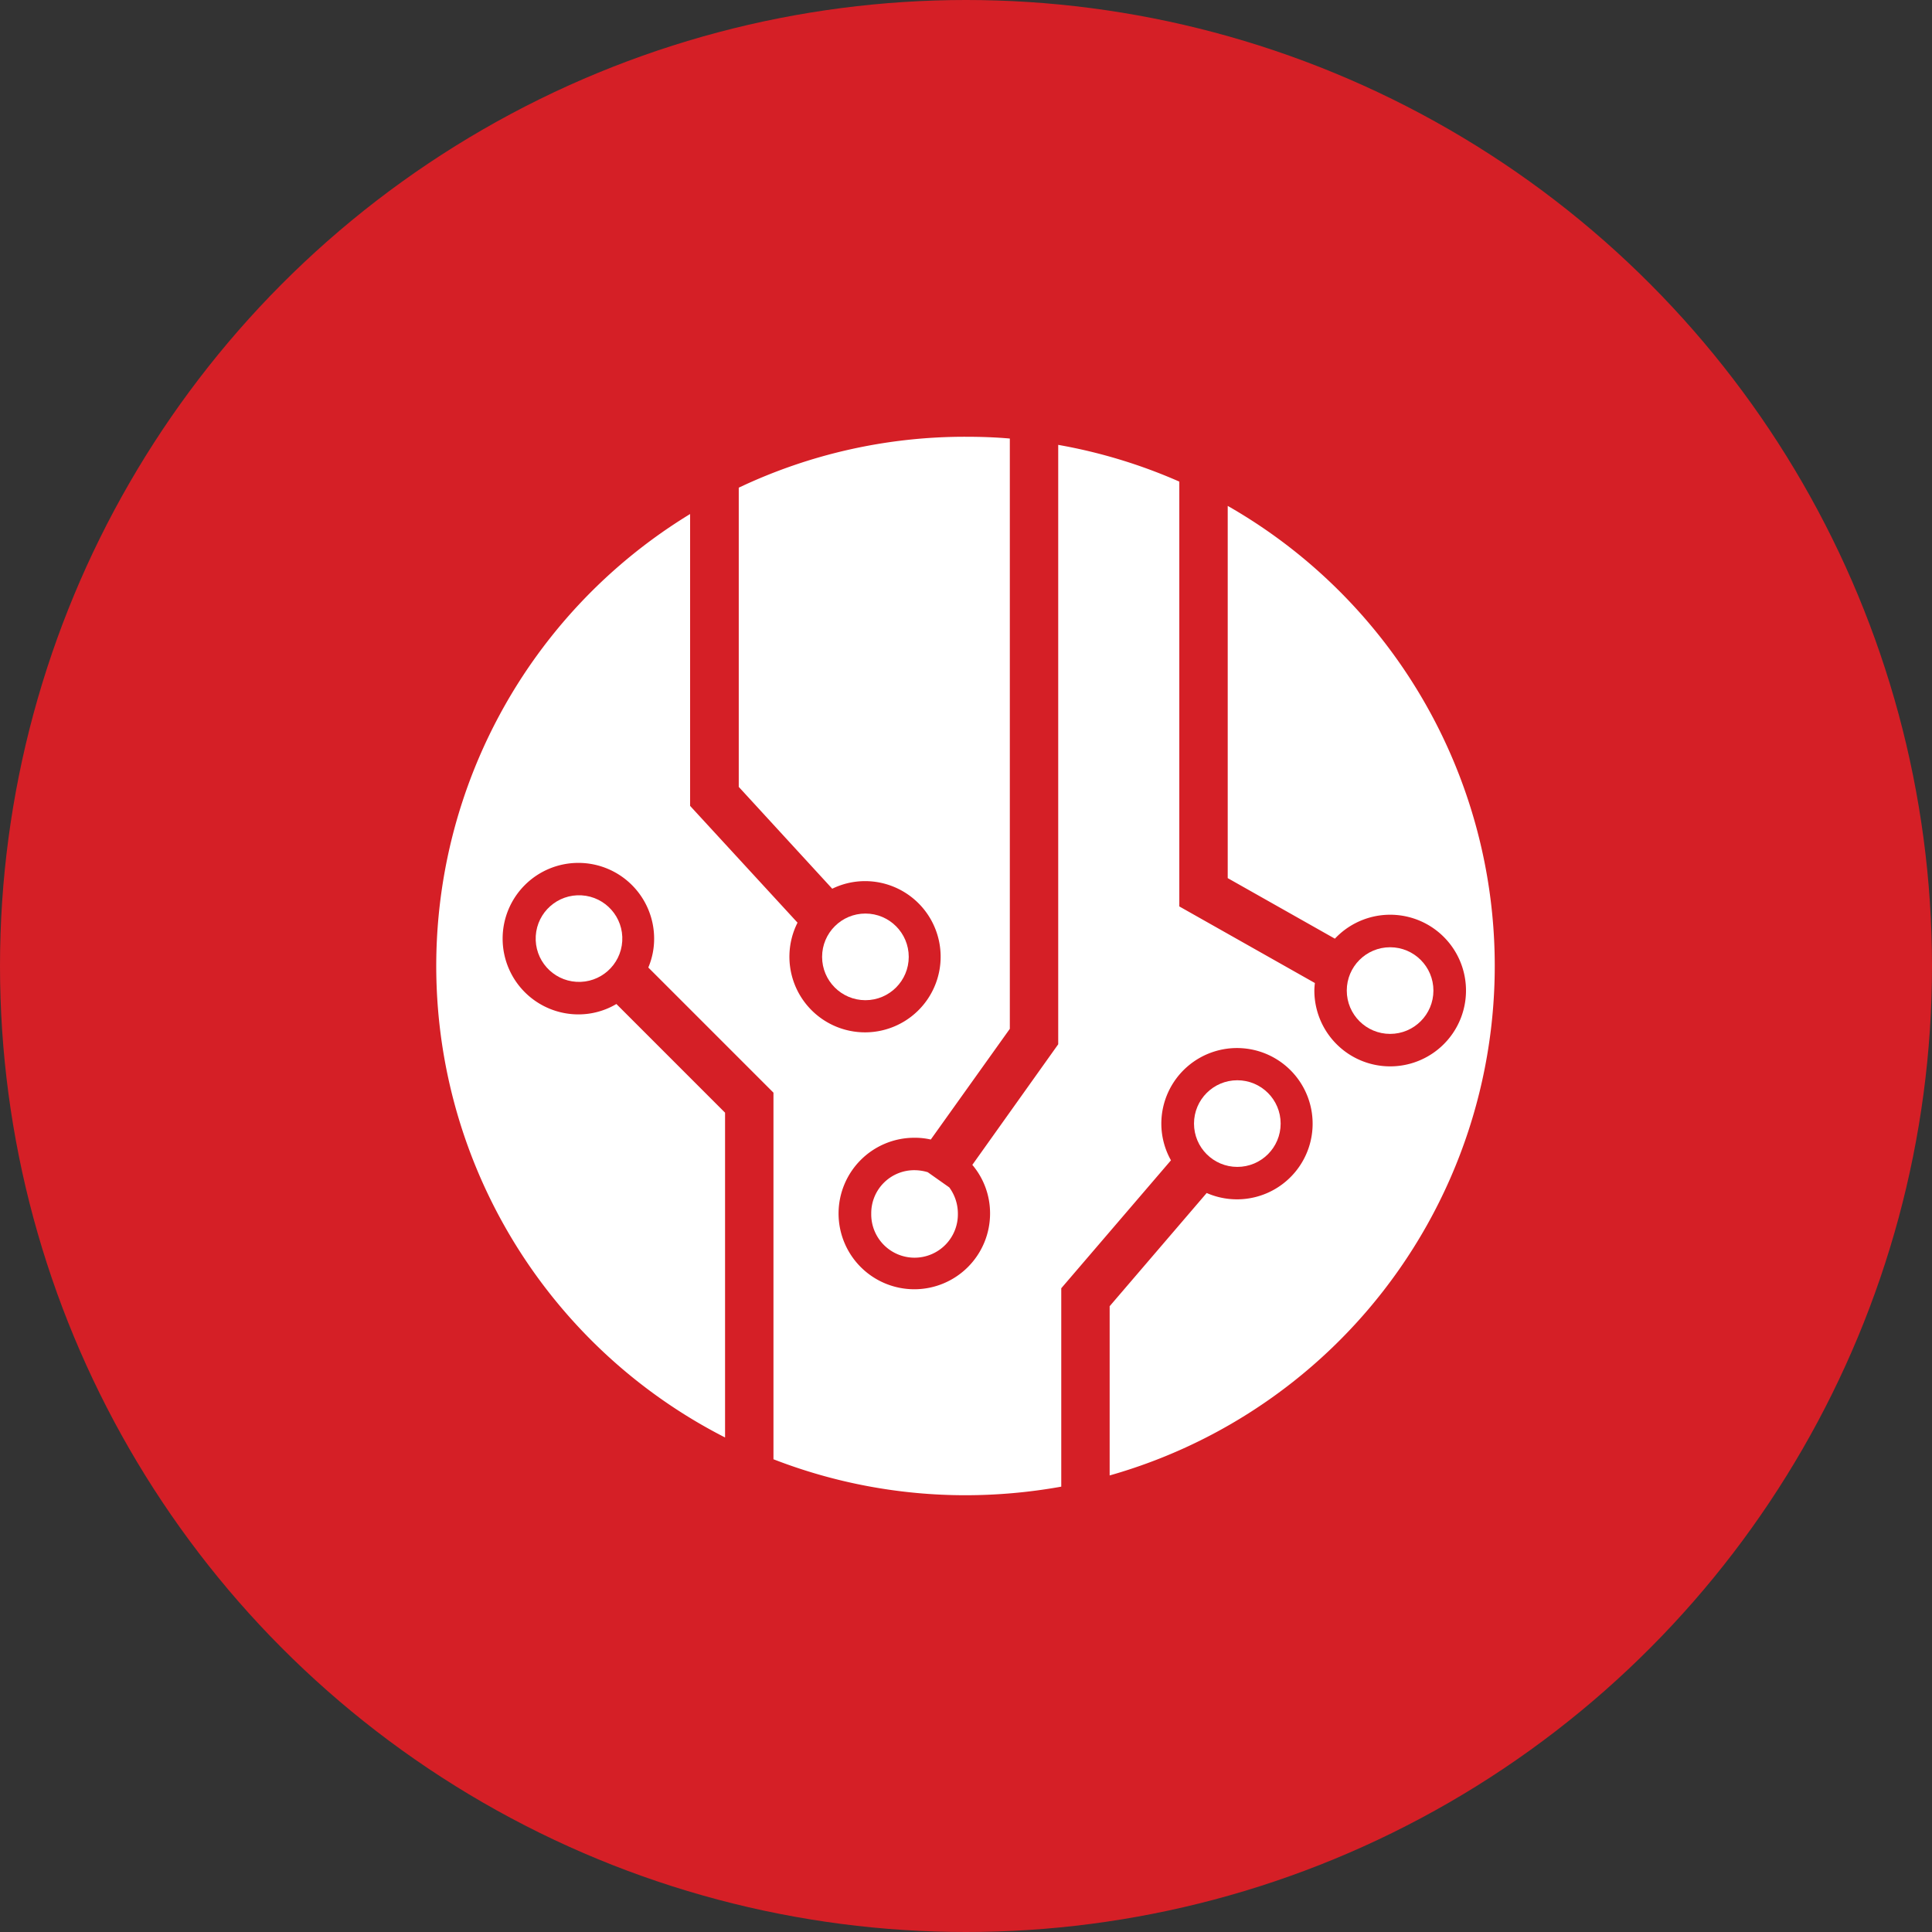 <svg xmlns="http://www.w3.org/2000/svg" width="225.26" height="225.26" viewBox="0 0 225.26 225.26"><rect x="0" y="0" width="225.26" height="225.26" fill="#333333" stroke="none"/><circle cx="112.63" cy="112.63" r="112.63" transform="translate(0 0)" fill="#d51f26"/><g transform="translate(50.865 50.924)"><g transform="translate(11.301 53.167)"><circle cx="5.051" cy="5.051" r="5.051" transform="translate(0 10.084) rotate(-86.589)" fill="#fff"/></g><g transform="translate(88.349 75.028)"><circle cx="5.051" cy="5.051" r="5.051" fill="#fff"/></g><path d="M109.5,25.3V68.7l12.495,7.06a8.84,8.84,0,1,1-2.393,6.055c0-.3.03-.591.059-.886L103.856,72V22.468a61.558,61.558,0,0,0-14.119-4.283V88.073l-10.014,14.06a8.74,8.74,0,0,1,2.068,5.671,8.832,8.832,0,1,1-8.832-8.832,8.315,8.315,0,0,1,1.92.207l9.216-12.908V17.447c-1.684-.148-3.4-.207-5.14-.207a61.522,61.522,0,0,0-26.466,5.937V58.062l10.9,11.874a8.737,8.737,0,0,1,3.84-.886,8.816,8.816,0,1,1-7.887,4.844L46.817,60.277V26.249a61.708,61.708,0,0,0,4.076,107.668V96.049L38.222,83.377a8.662,8.662,0,0,1-4.431,1.211,8.832,8.832,0,1,1,8.832-8.832,8.572,8.572,0,0,1-.679,3.367L56.536,93.715v42.742a61.819,61.819,0,0,0,22.39,4.194,63.3,63.3,0,0,0,11.166-1V116.519l12.79-14.917a8.731,8.731,0,0,1-1.122-4.283,8.82,8.82,0,1,1,5.287,8.094l-11.313,13.2v19.732A61.759,61.759,0,0,0,109.5,25.3Z" transform="translate(-17.22 -17.24)" fill="#fff"/><g transform="translate(106.161 59.52)"><circle cx="5.051" cy="5.051" r="5.051" fill="#fff"/></g><g transform="translate(50.717 85.513)"><path d="M34.39,51.241a5.051,5.051,0,1,0,10.1,0,5.146,5.146,0,0,0-1-3.042l-2.511-1.772a5.379,5.379,0,0,0-1.536-.236A5.012,5.012,0,0,0,34.39,51.241Z" transform="translate(-34.39 -46.19)" fill="#fff"/></g><g transform="translate(44.987 55.591)"><circle cx="5.051" cy="5.051" r="5.051" fill="#fff"/></g></g></svg>